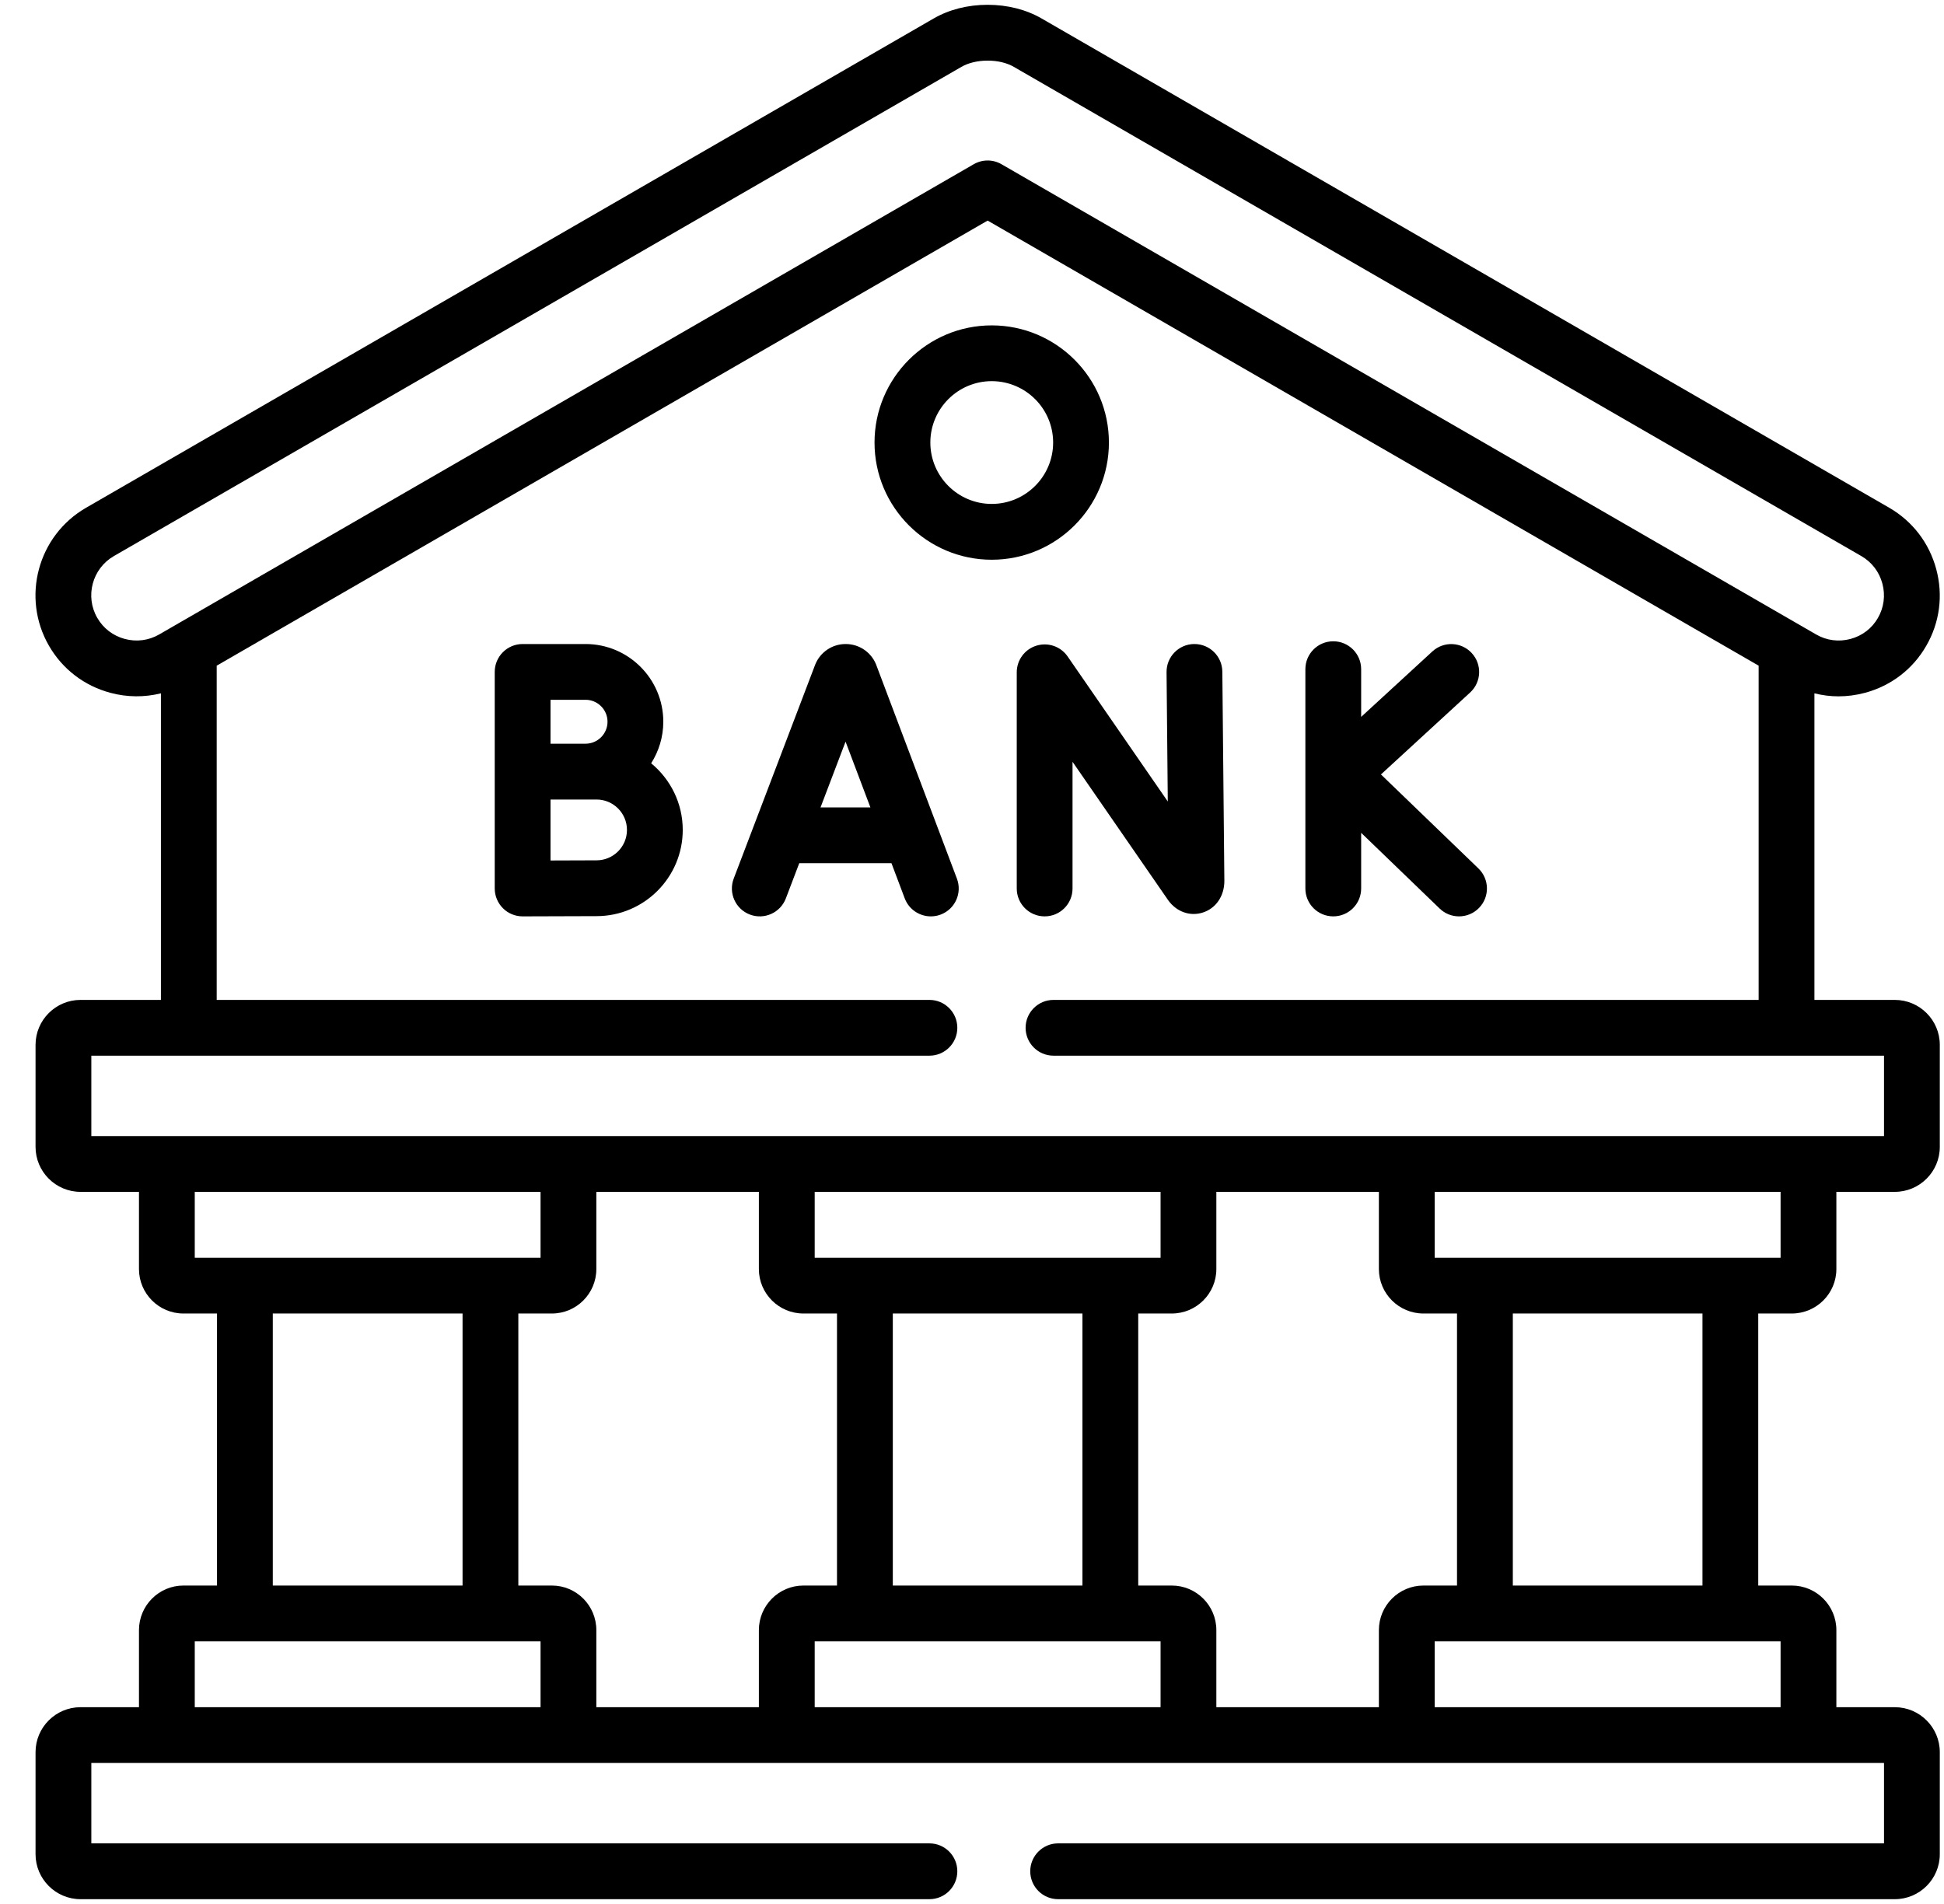 <svg xmlns="http://www.w3.org/2000/svg" width="49" height="48" viewBox="0 0 49 48" fill="none"><g clip-path="url(#clip0_1_944)"><path d="M45.164 33.114C45.783 33.114 46.287 32.611 46.287 31.994V30.047H47.76C48.385 30.047 48.894 29.539 48.894 28.914V26.341C48.894 25.716 48.385 25.208 47.76 25.208H45.734V17.479C45.933 17.529 46.136 17.555 46.341 17.555C46.563 17.555 46.788 17.525 47.009 17.466C47.667 17.289 48.216 16.868 48.552 16.282C48.892 15.695 48.982 15.009 48.805 14.35C48.629 13.691 48.208 13.141 47.62 12.801L26.26 0.469C25.869 0.242 25.396 0.121 24.894 0.121C24.391 0.121 23.919 0.242 23.53 0.468L2.167 12.802C0.95 13.506 0.533 15.066 1.235 16.281C1.574 16.869 2.124 17.29 2.782 17.466C3.206 17.58 3.642 17.582 4.056 17.479V25.208H2.03C1.405 25.208 0.896 25.716 0.896 26.341V28.914C0.896 29.539 1.405 30.047 2.03 30.047H3.503V31.994C3.503 32.611 4.006 33.114 4.623 33.114H5.47V39.972H4.623C4.006 39.972 3.503 40.476 3.503 41.095V43.039H2.03C1.405 43.039 0.896 43.547 0.896 44.172V46.745C0.896 47.37 1.405 47.879 2.03 47.879H23.427C23.815 47.879 24.13 47.564 24.13 47.175C24.13 46.787 23.815 46.472 23.427 46.472H2.302V44.445H47.488V46.472H26.671C26.283 46.472 25.968 46.787 25.968 47.175C25.968 47.564 26.283 47.879 26.671 47.879H47.76C48.385 47.879 48.894 47.37 48.894 46.745V44.172C48.894 43.547 48.385 43.039 47.76 43.039H46.287V41.095C46.287 40.476 45.783 39.972 45.164 39.972H44.318V33.114H45.164V33.114ZM4.012 15.995C3.749 16.147 3.441 16.187 3.146 16.108C2.85 16.029 2.604 15.841 2.453 15.578C2.453 15.578 2.453 15.578 2.452 15.577C2.138 15.034 2.325 14.334 2.87 14.019L24.235 1.685C24.406 1.585 24.646 1.528 24.894 1.528C25.144 1.528 25.378 1.583 25.555 1.686L46.917 14.019C47.18 14.171 47.368 14.417 47.447 14.713C47.526 15.009 47.486 15.316 47.334 15.579C47.184 15.841 46.939 16.029 46.644 16.108C46.348 16.187 46.041 16.148 45.779 15.996L25.245 4.141C25.137 4.078 25.015 4.046 24.894 4.046C24.772 4.046 24.651 4.078 24.542 4.141L4.012 15.995ZM2.302 26.614H23.427C23.815 26.614 24.13 26.299 24.13 25.911C24.13 25.523 23.815 25.208 23.427 25.208H5.462V16.782L24.894 5.561L44.328 16.782V25.208H26.555C26.166 25.208 25.851 25.523 25.851 25.911C25.851 26.299 26.166 26.614 26.555 26.614H47.488V28.641H2.302V26.614ZM20.535 31.708V30.047H29.253V31.708H20.535ZM27.284 33.114V39.972H22.504V33.114H27.284ZM4.909 31.708V30.047H13.625V31.708H4.909ZM11.659 33.114V39.972H6.876V33.114H11.659ZM13.625 43.039H4.909V41.379H13.625V43.039ZM19.128 41.095V43.039H15.031V41.095C15.031 40.476 14.529 39.972 13.911 39.972H13.065V33.114H13.911C14.529 33.114 15.031 32.611 15.031 31.994V30.047H19.128V31.994C19.128 32.611 19.632 33.114 20.251 33.114H21.097V39.972H20.251C19.632 39.972 19.128 40.476 19.128 41.095ZM29.253 43.039H20.535V41.379H29.253V43.039ZM34.756 41.095V43.039H30.659V41.095C30.659 40.476 30.155 39.972 29.536 39.972H28.69V33.114H29.536C30.155 33.114 30.659 32.611 30.659 31.994V30.047H34.756V31.994C34.756 32.611 35.26 33.114 35.879 33.114H36.725V39.972H35.879C35.26 39.972 34.756 40.476 34.756 41.095ZM44.881 41.379V43.039H36.162V41.379H44.881ZM38.132 39.972V33.114H42.912V39.972H38.132ZM36.162 31.708V30.047H44.881V31.708H36.162Z" fill="black"></path><path d="M27.951 11.157C27.951 9.528 26.626 8.203 24.997 8.203C23.368 8.203 22.043 9.528 22.043 11.157C22.043 12.786 23.368 14.111 24.997 14.111C26.626 14.111 27.951 12.786 27.951 11.157ZM23.45 11.157C23.45 10.303 24.144 9.609 24.997 9.609C25.851 9.609 26.545 10.303 26.545 11.157C26.545 12.01 25.851 12.704 24.997 12.704C24.144 12.704 23.45 12.01 23.45 11.157Z" fill="black"></path><path d="M16.413 19.243C16.605 18.939 16.719 18.581 16.719 18.195C16.719 17.115 15.84 16.236 14.759 16.236H13.173C12.785 16.236 12.47 16.55 12.47 16.939V19.453V19.457V22.399C12.47 22.586 12.545 22.765 12.677 22.897C12.809 23.029 12.987 23.102 13.173 23.102H13.176C13.176 23.102 14.634 23.096 15.036 23.096C16.234 23.096 17.209 22.121 17.209 20.923C17.209 20.247 16.898 19.642 16.413 19.243ZM14.759 17.642C15.064 17.642 15.313 17.89 15.313 18.195C15.313 18.5 15.064 18.749 14.759 18.749C14.643 18.749 13.876 18.75 13.876 18.75V17.642L14.759 17.642ZM15.036 21.689C14.822 21.689 14.31 21.691 13.876 21.693V20.157C13.98 20.157 15.036 20.156 15.036 20.156C15.459 20.156 15.803 20.5 15.803 20.923C15.803 21.346 15.459 21.689 15.036 21.689Z" fill="black"></path><path d="M22.088 16.767C22.086 16.761 22.083 16.755 22.081 16.748C21.953 16.437 21.653 16.236 21.316 16.236C21.316 16.236 21.315 16.236 21.315 16.236C20.978 16.236 20.678 16.438 20.55 16.749C20.548 16.755 20.546 16.76 20.544 16.765L18.494 22.149C18.356 22.512 18.538 22.918 18.901 23.056C19.263 23.194 19.67 23.012 19.808 22.649L20.146 21.761H22.47L22.804 22.647C22.91 22.929 23.178 23.102 23.462 23.102C23.545 23.102 23.629 23.088 23.71 23.057C24.074 22.92 24.257 22.514 24.12 22.151L22.088 16.767ZM20.682 20.355L21.313 18.697L21.939 20.355H20.682Z" fill="black"></path><path d="M30.107 16.236C30.105 16.236 30.102 16.236 30.1 16.236C29.712 16.239 29.4 16.557 29.404 16.946L29.435 20.206L26.91 16.549C26.735 16.296 26.416 16.186 26.122 16.278C25.828 16.369 25.628 16.641 25.628 16.949V22.399C25.628 22.788 25.943 23.102 26.331 23.102C26.72 23.102 27.034 22.788 27.034 22.399V19.205L29.438 22.685C29.644 22.982 29.987 23.109 30.313 23.007C30.646 22.903 30.861 22.592 30.861 22.208L30.81 16.932C30.806 16.546 30.492 16.236 30.107 16.236Z" fill="black"></path><path d="M37.264 21.893L34.808 19.524L37.056 17.458C37.342 17.195 37.36 16.75 37.097 16.465C36.835 16.179 36.39 16.16 36.104 16.423L34.309 18.073V16.87C34.309 16.482 33.994 16.167 33.606 16.167C33.217 16.167 32.903 16.482 32.903 16.87V22.399C32.903 22.787 33.217 23.102 33.606 23.102C33.994 23.102 34.309 22.787 34.309 22.399V20.996L36.288 22.905C36.424 23.037 36.6 23.102 36.776 23.102C36.96 23.102 37.144 23.03 37.282 22.887C37.552 22.608 37.544 22.163 37.264 21.893Z" fill="black"></path></g><defs><clipPath id="clip0_1_944"><rect width="48" height="48" fill="white" transform="translate(0.894)"></rect></clipPath></defs></svg>